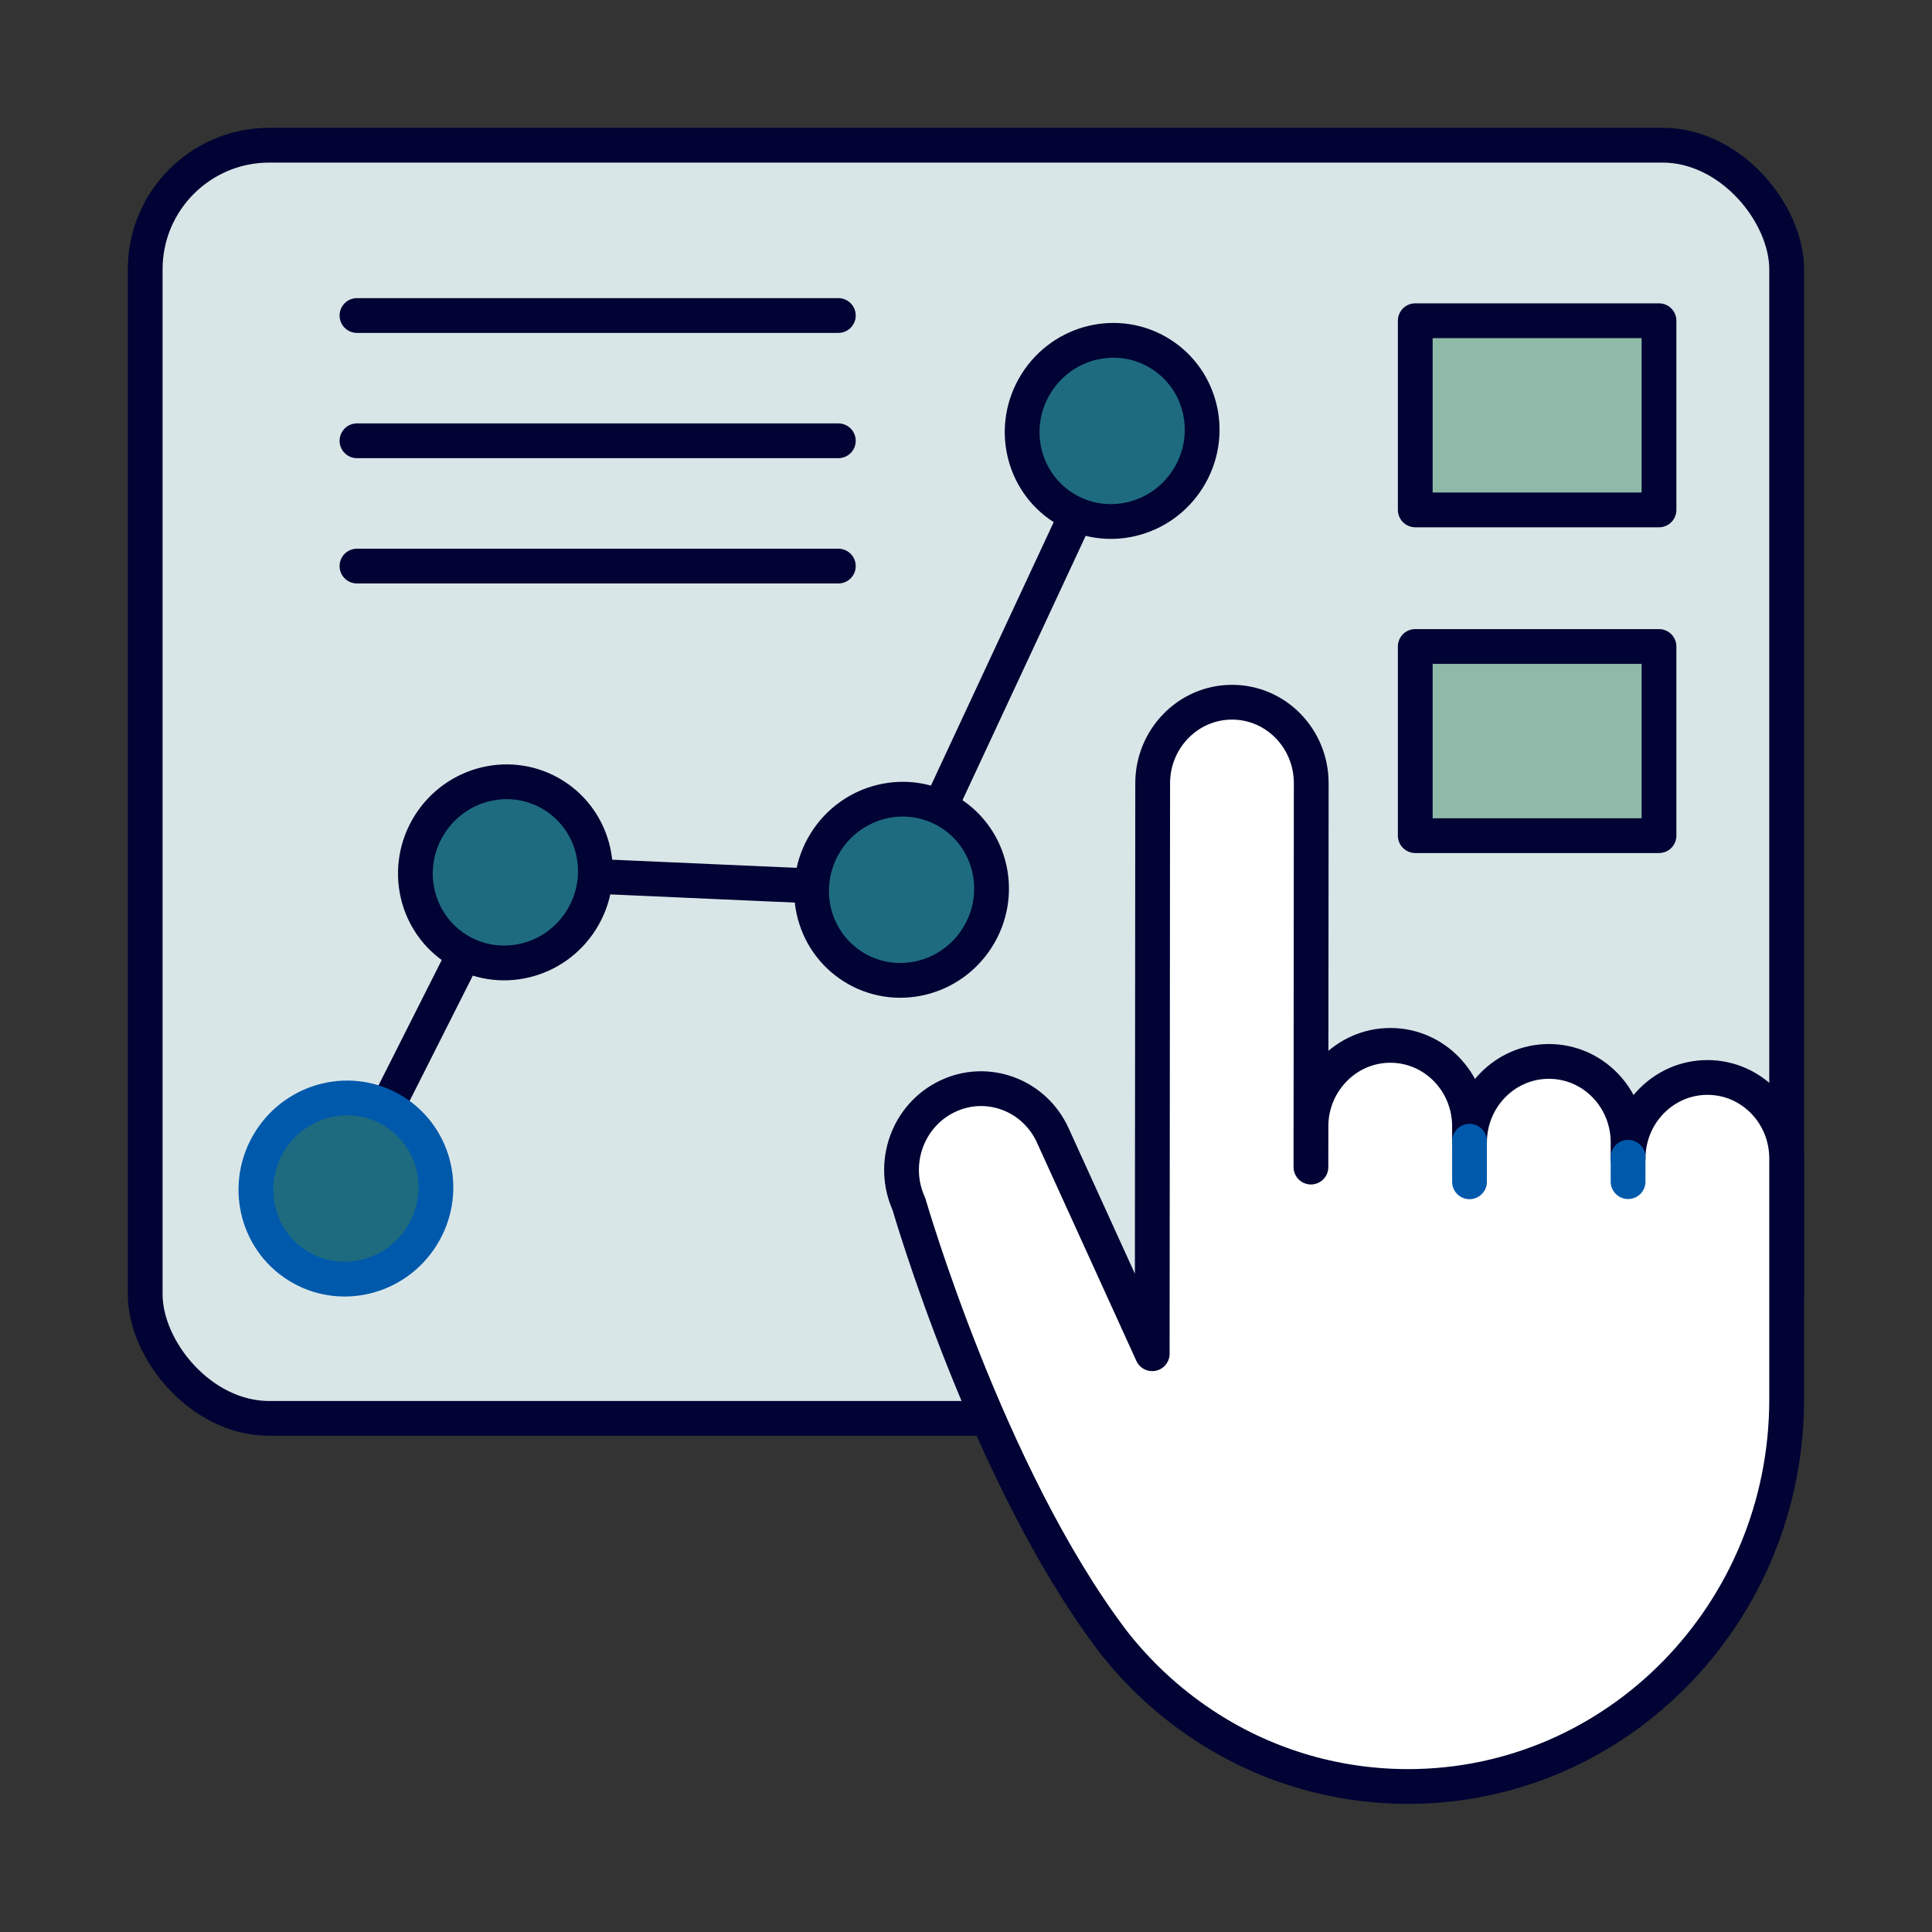 <?xml version="1.0" encoding="UTF-8"?><svg id="_レイヤー_2" xmlns="http://www.w3.org/2000/svg" viewBox="0 0 130 130"><rect x="0" y="0" width="130" height="130" fill="#333333" stroke="none"/><defs><style>.cls-1,.cls-2,.cls-3,.cls-4,.cls-5,.cls-6{stroke-linecap:round;stroke-linejoin:round;stroke-width:2.34px;}.cls-1,.cls-5{stroke:#0059ab;}.cls-1,.cls-6{fill:#fff;}.cls-2{fill:#8ebaa7;}.cls-2,.cls-3,.cls-4,.cls-6{stroke:#000333;}.cls-7{fill:none;stroke-width:0px;}.cls-3{fill:#d9e6e8;}.cls-4,.cls-5{fill:#1e6b7f;}</style></defs><g id="_レイヤー_1-2"><rect class="cls-3" x="9.77" y="9.77" width="110.45" height="85.67" rx="8.35" ry="8.35"/><polyline class="cls-3" points="23.28 79.97 34.01 58.7 60.66 59.88 75.05 29"/><ellipse class="cls-5" cx="23.28" cy="79.97" rx="6.12" ry="6.03" transform="translate(-56.82 57.13) rotate(-57.85)"/><ellipse class="cls-4" cx="34.01" cy="58.7" rx="6.12" ry="6.03" transform="translate(-33.79 56.27) rotate(-57.86)"/><ellipse class="cls-4" cx="60.66" cy="59.88" rx="6.12" ry="6.03" transform="translate(-22.31 79.38) rotate(-57.86)"/><ellipse class="cls-4" cx="74.83" cy="29" rx="6.12" ry="6.03" transform="translate(10.47 76.93) rotate(-57.86)"/><path class="cls-6" d="m74.83,110.37c-8.41-11.13-13.67-29.35-13.67-29.35-1.24-2.73-.09-5.97,2.59-7.25,2.67-1.28,5.85-.1,7.09,2.63l6.69,14.69h0s.03-38.38.03-38.38c0-3.01,2.39-5.46,5.34-5.46,2.95,0,5.33,2.44,5.33,5.45l-.02,25.83v-2.73c0-3.01,2.4-5.46,5.34-5.46,2.95,0,5.33,2.44,5.33,5.45v1.09c0-3.01,2.39-5.46,5.34-5.46,2.95,0,5.33,2.44,5.33,5.45v1.09c0-3.01,2.39-5.46,5.34-5.46,2.95,0,5.33,2.44,5.33,5.45v16.25c-.02,14.35-11.41,26-25.46,26.01-5.11,0-9.87-1.53-13.85-4.18-2.32-1.54-4.38-3.46-6.09-5.67"/><line class="cls-1" x1="98.88" y1="76.79" x2="98.88" y2="79.52"/><line class="cls-1" x1="109.55" y1="77.87" x2="109.55" y2="79.51"/><line class="cls-6" x1="24.02" y1="21.23" x2="56.41" y2="21.23"/><line class="cls-6" x1="24.02" y1="29.66" x2="56.41" y2="29.66"/><line class="cls-6" x1="24.02" y1="38.09" x2="56.41" y2="38.09"/><rect class="cls-2" x="95.23" y="21.58" width="16.4" height="12.73"/><rect class="cls-2" x="95.23" y="43.5" width="16.4" height="12.73"/><rect class="cls-7" width="130" height="130"/></g></svg>